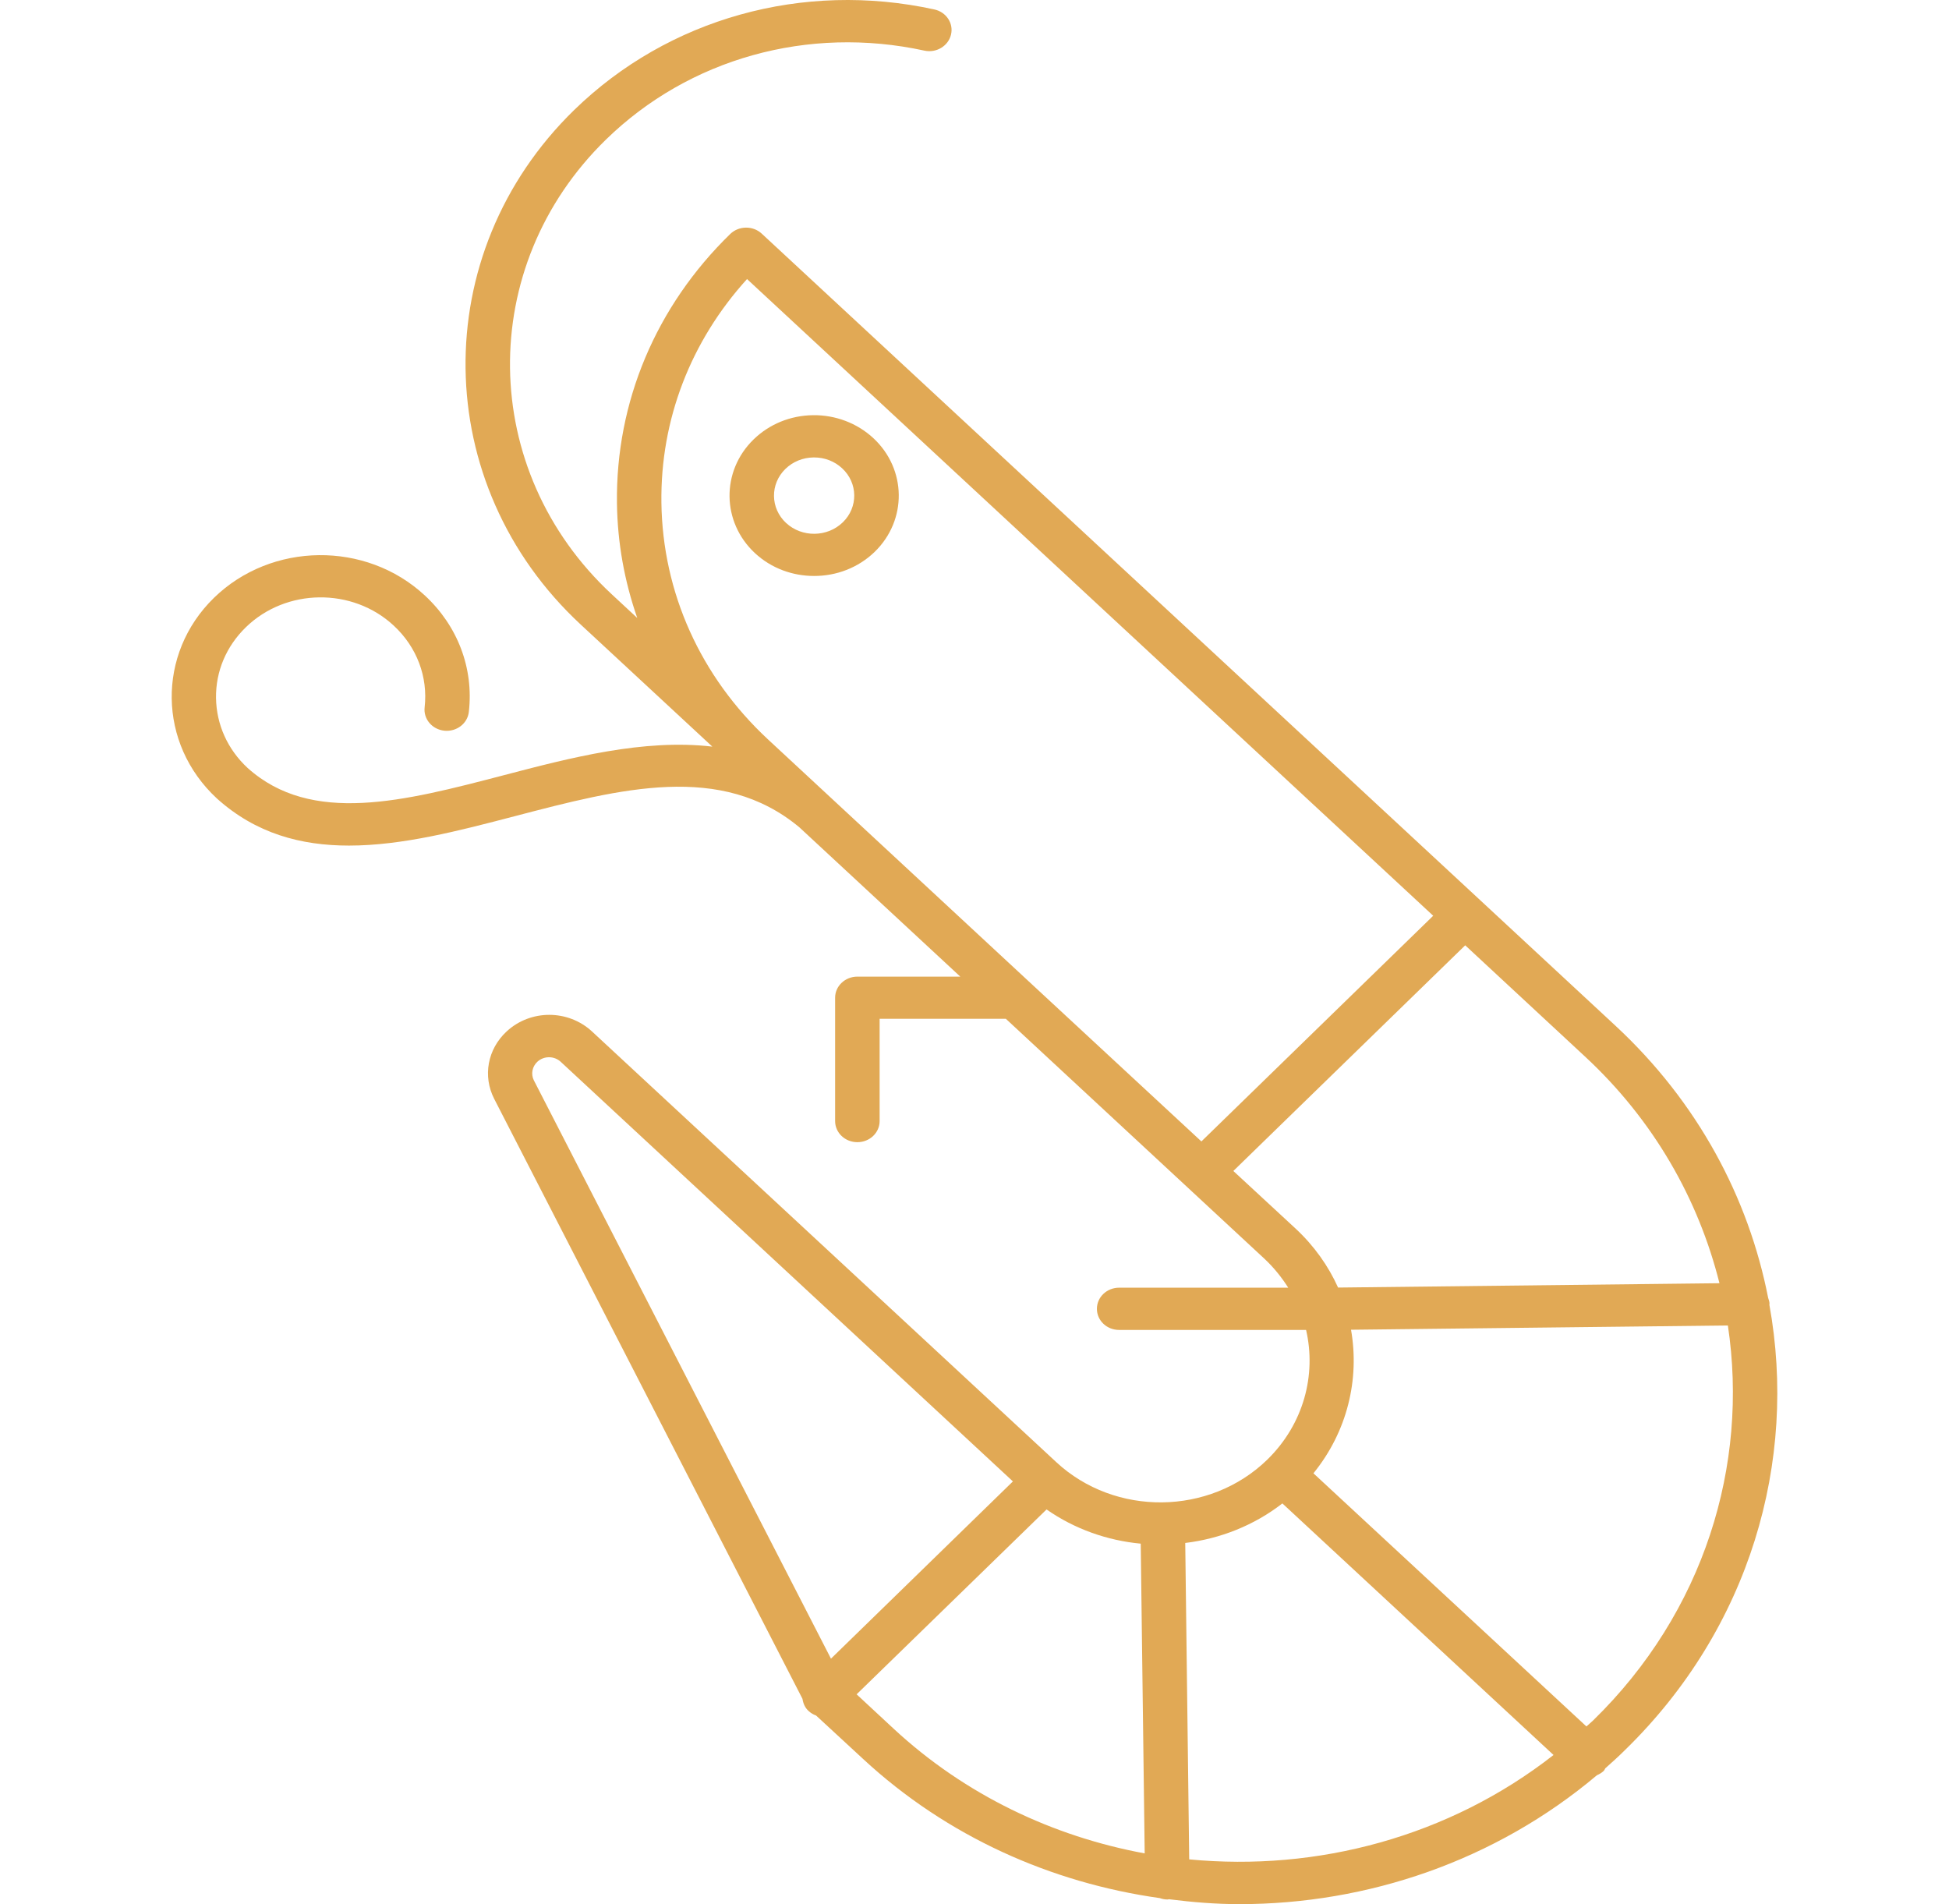 <?xml version="1.0" encoding="utf-8"?>
<!-- Generator: Adobe Illustrator 16.0.0, SVG Export Plug-In . SVG Version: 6.00 Build 0)  -->
<!DOCTYPE svg PUBLIC "-//W3C//DTD SVG 1.1//EN" "http://www.w3.org/Graphics/SVG/1.1/DTD/svg11.dtd">
<svg version="1.1" id="Layer_1" xmlns="http://www.w3.org/2000/svg" xmlns:xlink="http://www.w3.org/1999/xlink" x="0px" y="0px"
	 width="31px" height="30.287px" viewBox="-2.731 0 31 30.287" enable-background="new -2.731 0 31 30.287" xml:space="preserve">
<g>
	<path fill="#E1A955" d="M25.412,20.75c0-0.006,0.002-0.011,0.002-0.017c0-0.03-0.011-0.061-0.021-0.09
		c-0.312-1.593-1.118-3.113-2.429-4.33l-2.152-1.997l0,0l0,0L9.384,3.715c-0.14-0.129-0.363-0.126-0.5,0.006
		c-1.183,1.151-1.822,2.672-1.802,4.28c0.008,0.631,0.12,1.244,0.323,1.827L7.001,9.453c-2.124-1.97-2.165-5.216-0.092-7.235
		c1.322-1.288,3.215-1.815,5.062-1.413c0.19,0.042,0.38-0.072,0.424-0.253c0.044-0.181-0.075-0.361-0.266-0.402
		c-2.089-0.456-4.23,0.142-5.727,1.599C4.057,4.033,4.104,7.705,6.507,9.934l2.092,1.94c-1.095-0.127-2.257,0.177-3.329,0.458
		c-1.567,0.409-3.046,0.796-4.063-0.119c-0.318-0.295-0.496-0.69-0.502-1.113s0.163-0.821,0.474-1.124
		c0.64-0.623,1.696-0.636,2.352-0.027c0.368,0.341,0.547,0.815,0.492,1.301c-0.021,0.185,0.119,0.351,0.314,0.371
		c0.195,0.019,0.368-0.114,0.389-0.298c0.08-0.693-0.176-1.369-0.701-1.854C3.09,8.601,1.587,8.618,0.673,9.507
		c-0.913,0.89-0.896,2.319,0.045,3.191c0.62,0.559,1.338,0.75,2.102,0.75c0.848,0,1.751-0.236,2.638-0.468
		c1.688-0.441,3.282-0.857,4.525,0.177l2.56,2.375h-1.637c-0.195,0-0.354,0.15-0.354,0.335v1.962c0,0.186,0.158,0.336,0.354,0.336
		c0.196,0,0.354-0.15,0.354-0.336v-1.626h2.008l4.114,3.817c0.15,0.141,0.273,0.295,0.377,0.459H15.07
		c-0.195,0-0.354,0.149-0.354,0.336c0,0.186,0.156,0.336,0.354,0.336h2.973c0.166,0.718-0.039,1.498-0.617,2.063
		c-0.916,0.891-2.422,0.908-3.358,0.038l-7.382-6.847c-0.38-0.352-0.977-0.354-1.358-0.002c-0.304,0.281-0.384,0.711-0.198,1.074
		l4.903,9.541c0.011,0.071,0.039,0.142,0.098,0.194c0.035,0.032,0.075,0.056,0.118,0.071l0.746,0.689
		c1.338,1.24,3,1.973,4.722,2.215c0.037,0.014,0.078,0.022,0.121,0.022c0,0,0.002,0,0.004,0c0.007,0,0.012-0.003,0.019-0.004
		c0.372,0.047,0.746,0.078,1.121,0.078c2.037,0,4.069-0.687,5.687-2.05c0.037-0.016,0.071-0.036,0.103-0.064
		c0.015-0.014,0.021-0.029,0.03-0.046c0.107-0.095,0.213-0.19,0.316-0.293C25.106,25.892,25.863,23.239,25.412,20.75z
		 M22.606,27.364c-0.034,0.033-0.071,0.062-0.104,0.093l-4.342-4.026c0.539-0.664,0.736-1.494,0.598-2.283l5.994-0.068
		C25.085,23.298,24.378,25.638,22.606,27.364z M9.151,4.438l10.914,10.126l-3.687,3.589l-2.721-2.522l0,0l-4.173-3.872
		C8.41,10.76,7.808,9.423,7.789,7.994C7.772,6.676,8.254,5.427,9.151,4.438z M16.886,18.623l3.688-3.589l1.898,1.762
		c1.104,1.021,1.813,2.282,2.146,3.612l-6.066,0.069c-0.154-0.342-0.379-0.662-0.676-0.938L16.886,18.623z M5.816,16.886
		c0.104-0.096,0.269-0.096,0.373,0.002l7.191,6.672l-2.894,2.819L5.76,17.181C5.711,17.082,5.733,16.964,5.816,16.886z
		 M10.894,26.946l3.021-2.94c0.449,0.313,0.967,0.494,1.498,0.544l0.063,4.926c-1.457-0.269-2.852-0.926-3.991-1.981L10.894,26.946z
		 M16.184,29.571l-0.063-5.032c0.553-0.067,1.09-0.276,1.545-0.629l4.313,4.001C20.317,29.212,18.22,29.767,16.184,29.571z"/>
	<path fill="#E1A955" d="M11.182,8.776L11.182,8.776c0.519-0.505,0.508-1.317-0.023-1.809c-0.258-0.239-0.603-0.368-0.956-0.364
		c-0.36,0.004-0.696,0.141-0.947,0.385c-0.52,0.505-0.509,1.316,0.021,1.809C9.539,9.04,9.878,9.16,10.217,9.16
		C10.568,9.161,10.918,9.032,11.182,8.776z M9.761,7.458c0.119-0.116,0.278-0.181,0.449-0.183c0.003,0,0.006,0,0.008,0
		c0.168,0,0.326,0.061,0.446,0.173c0.252,0.233,0.257,0.619,0.011,0.858c-0.246,0.24-0.651,0.245-0.903,0.011
		S9.515,7.698,9.761,7.458z"/>
</g>
</svg>
